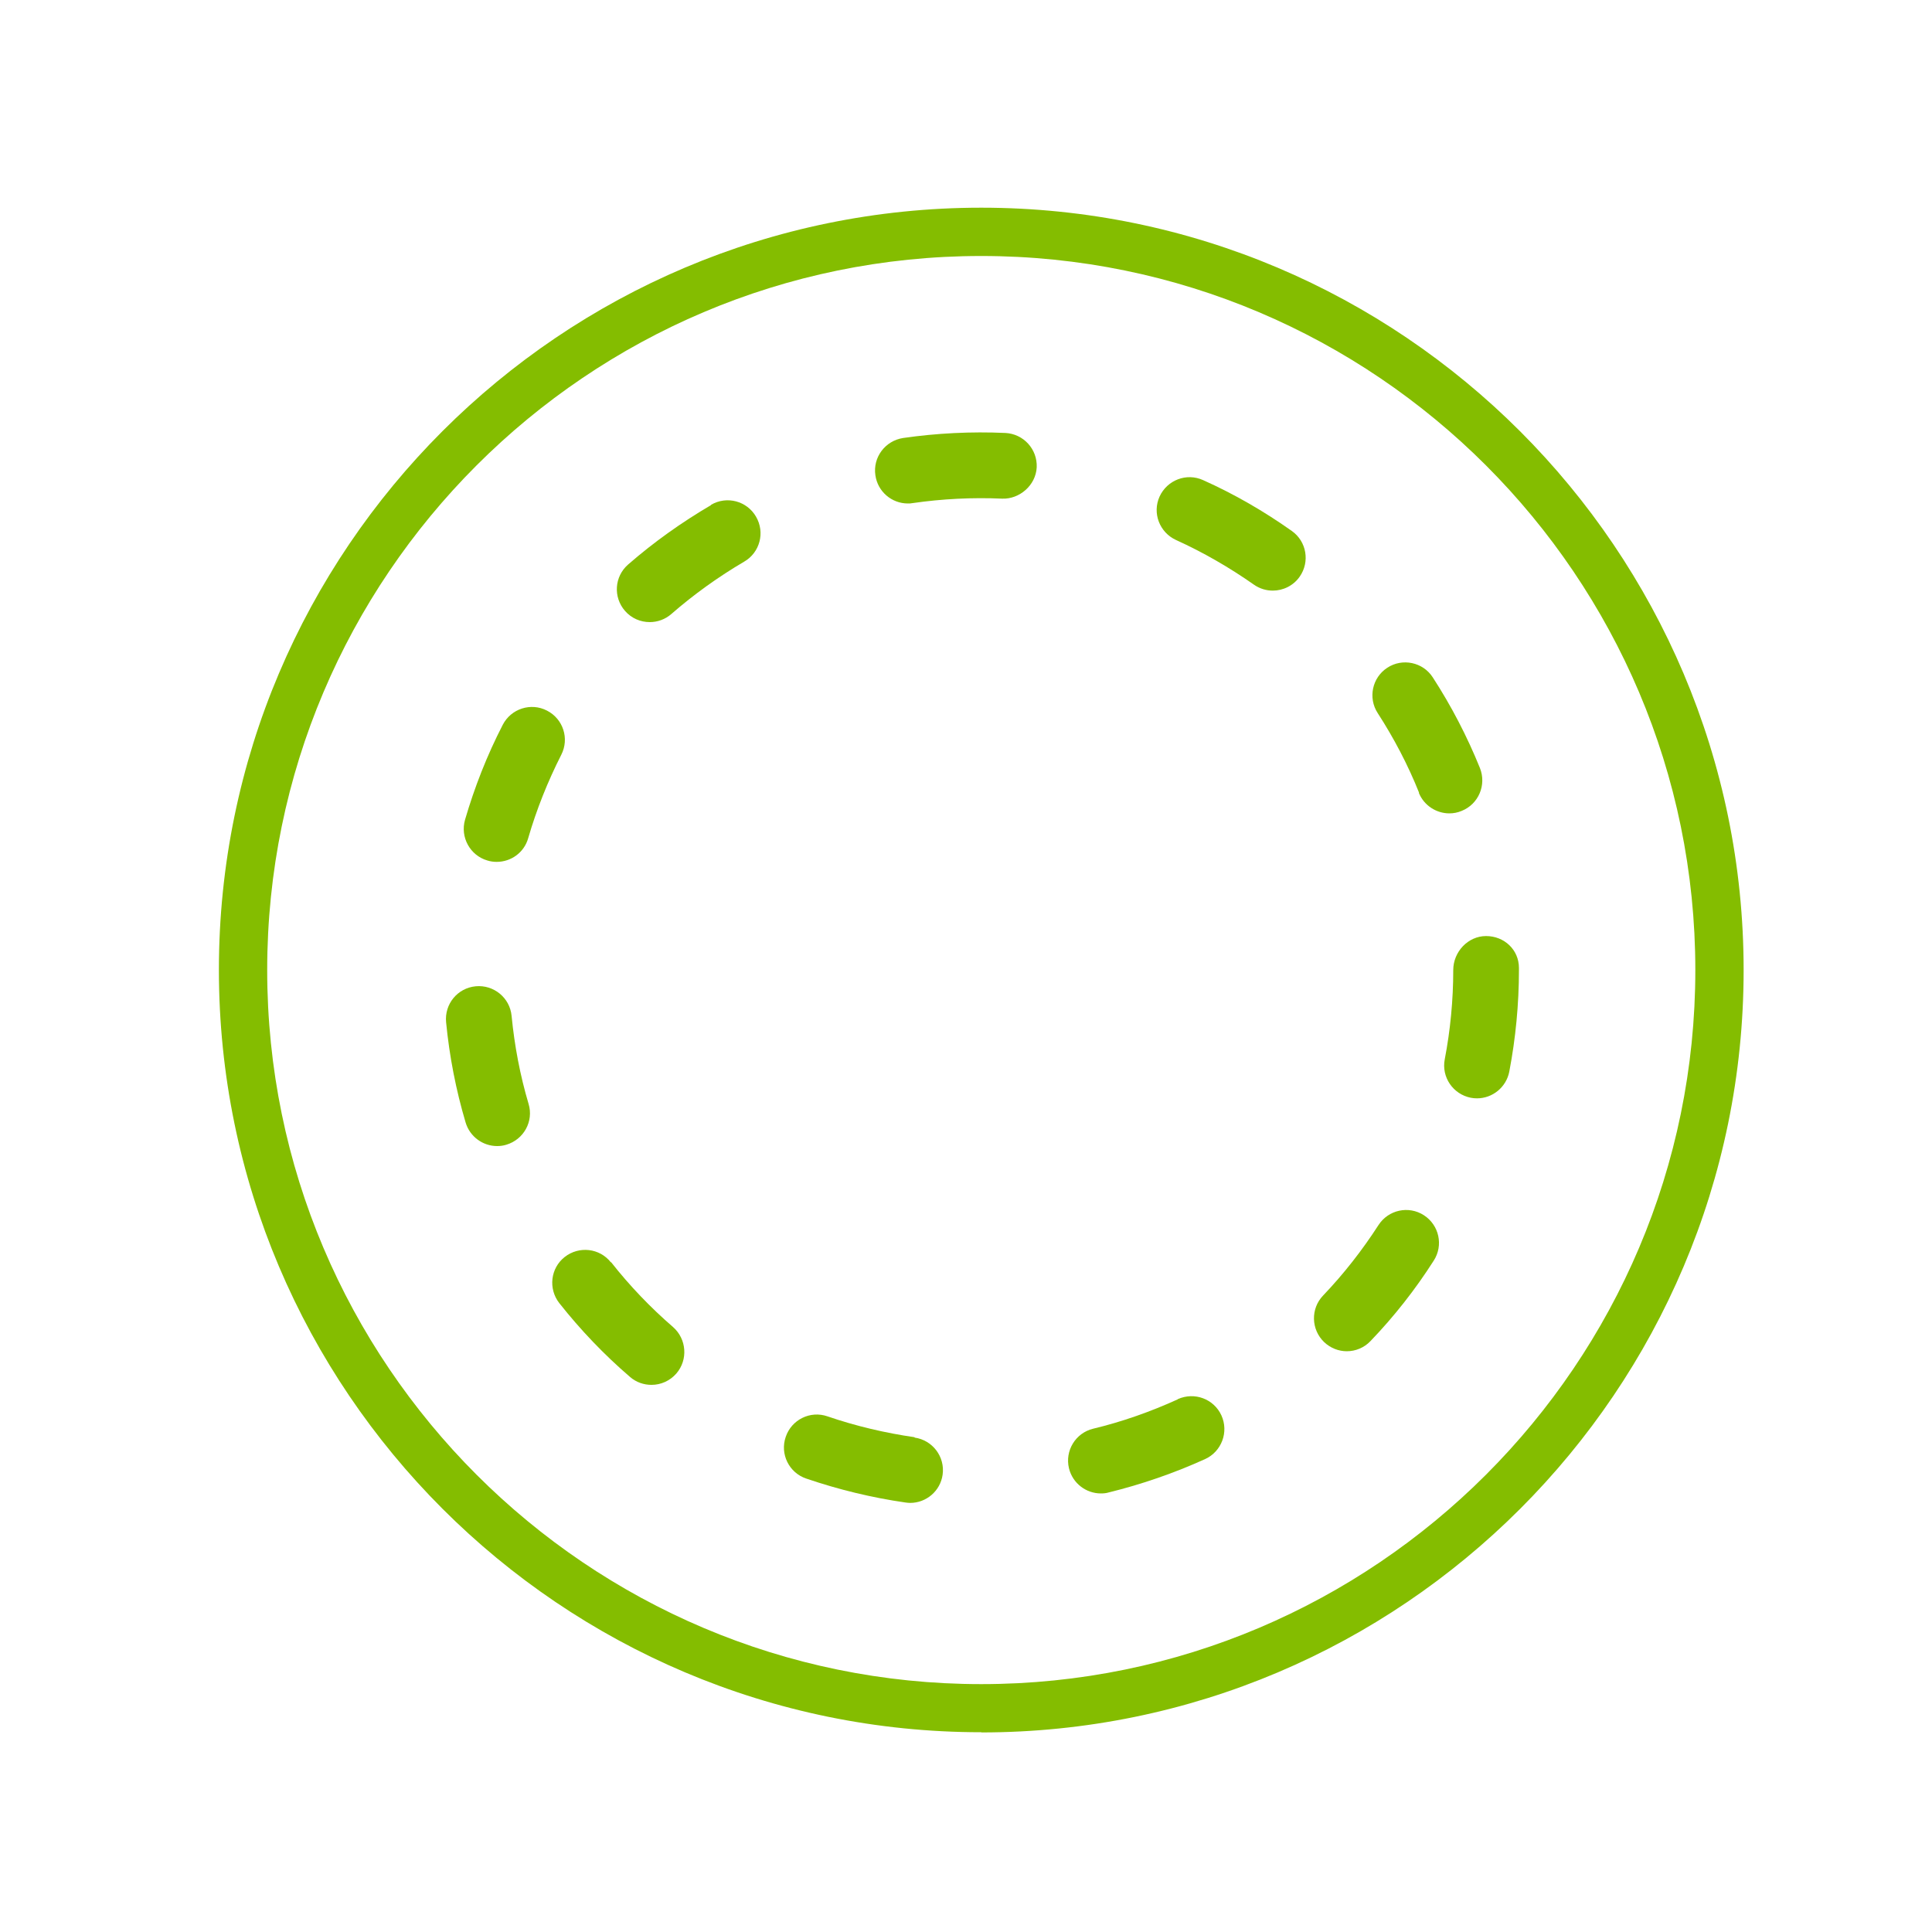 <svg viewBox="0 0 100 100" xmlns="http://www.w3.org/2000/svg" id="Layer_1">
  <defs>
    <style>
      .cls-1 {
        fill: #84bd00;
      }
    </style>
  </defs>
  <path d="M50.79,89.66c-21.76,0-39.46-17.7-39.46-39.46S29.04,10.75,50.79,10.75s39.46,17.7,39.46,39.46-17.7,39.46-39.46,39.46ZM50.79,13.25c-20.38,0-36.96,16.58-36.96,36.96s16.58,36.96,36.96,36.96,36.96-16.58,36.96-36.96S71.17,13.25,50.79,13.25Z" class="cls-1"></path>
  <path d="M25.23,44.54c.16.05.32.07.48.07.74,0,1.42-.48,1.63-1.23.43-1.48,1.01-2.93,1.71-4.31.43-.84.1-1.86-.74-2.29-.83-.43-1.86-.1-2.29.74-.81,1.57-1.46,3.23-1.95,4.91-.26.9.26,1.85,1.16,2.11h0Z" class="cls-1"></path>
  <path d="M73.44,41.04c.27.66.91,1.06,1.58,1.06.21,0,.43-.04.64-.13.87-.35,1.29-1.34.94-2.22-.66-1.63-1.48-3.21-2.44-4.69-.51-.79-1.57-1.01-2.35-.5-.79.51-1.01,1.57-.5,2.35.84,1.3,1.57,2.69,2.14,4.12h0Z" class="cls-1"></path>
  <path d="M26.48,52.58c-.09-.94-.93-1.62-1.86-1.53-.94.09-1.62.92-1.53,1.86.17,1.76.51,3.51,1.01,5.19.22.74.9,1.22,1.63,1.22.16,0,.32-.02.48-.07.9-.27,1.42-1.21,1.15-2.11-.44-1.48-.73-3.01-.88-4.56h0Z" class="cls-1"></path>
  <path d="M75.22,50.21c0,1.55-.15,3.11-.44,4.62-.18.92.43,1.81,1.35,1.99.11.02.21.03.32.03.8,0,1.51-.57,1.67-1.38.33-1.73.5-3.5.5-5.26v-.11c0-.94-.76-1.65-1.7-1.65-.94,0-1.7.82-1.7,1.76h0Z" class="cls-1"></path>
  <path d="M62.27,24.85c-.86-.39-1.86,0-2.25.85-.39.86,0,1.86.85,2.25,1.41.64,2.76,1.42,4.03,2.31.3.21.64.31.98.31.53,0,1.06-.25,1.39-.72.54-.77.36-1.83-.41-2.37-1.44-1.02-2.98-1.91-4.59-2.63h0Z" class="cls-1"></path>
  <path d="M31.62,65.34c-.58-.74-1.65-.86-2.39-.28-.74.58-.86,1.65-.28,2.39,1.09,1.38,2.32,2.67,3.66,3.82.32.28.72.41,1.11.41.48,0,.95-.2,1.29-.59.61-.71.53-1.78-.17-2.4-1.17-1.01-2.25-2.14-3.21-3.36h0Z" class="cls-1"></path>
  <path d="M52.03,22.41c-1.75-.08-3.55.01-5.28.26-.93.14-1.58,1-1.44,1.93.12.85.85,1.46,1.68,1.46.08,0,.16,0,.25-.02,1.52-.22,3.09-.3,4.64-.23.88.03,1.73-.68,1.78-1.62.04-.94-.68-1.73-1.62-1.78h0Z" class="cls-1"></path>
  <path d="M73.7,62.9c-.79-.51-1.84-.28-2.35.51-.84,1.3-1.8,2.53-2.87,3.65-.65.68-.62,1.76.06,2.41.33.31.75.47,1.17.47.45,0,.9-.18,1.23-.53,1.22-1.27,2.32-2.67,3.27-4.16.51-.79.28-1.84-.51-2.35h0Z" class="cls-1"></path>
  <path d="M47.34,74.39c-1.53-.22-3.05-.58-4.51-1.08-.89-.31-1.86.17-2.16,1.06-.31.89.17,1.86,1.06,2.16,1.67.57,3.4.99,5.14,1.24.08.01.16.02.24.02.83,0,1.56-.61,1.68-1.46.13-.93-.52-1.79-1.45-1.92h0Z" class="cls-1"></path>
  <path d="M36.81,26.14c-1.52.89-2.97,1.92-4.3,3.08-.71.62-.78,1.69-.16,2.4.34.39.81.58,1.28.58.4,0,.8-.14,1.12-.42,1.17-1.02,2.44-1.93,3.77-2.71.81-.47,1.09-1.51.61-2.33-.47-.81-1.51-1.09-2.33-.61h0Z" class="cls-1"></path>
  <path d="M60.96,72.43c-1.41.64-2.88,1.16-4.38,1.52-.91.22-1.47,1.14-1.25,2.05.19.78.89,1.3,1.65,1.3.13,0,.27-.01.4-.05,1.71-.42,3.39-1,5-1.73.85-.39,1.23-1.4.84-2.26-.39-.85-1.39-1.23-2.26-.84h0Z" class="cls-1"></path>
</svg>